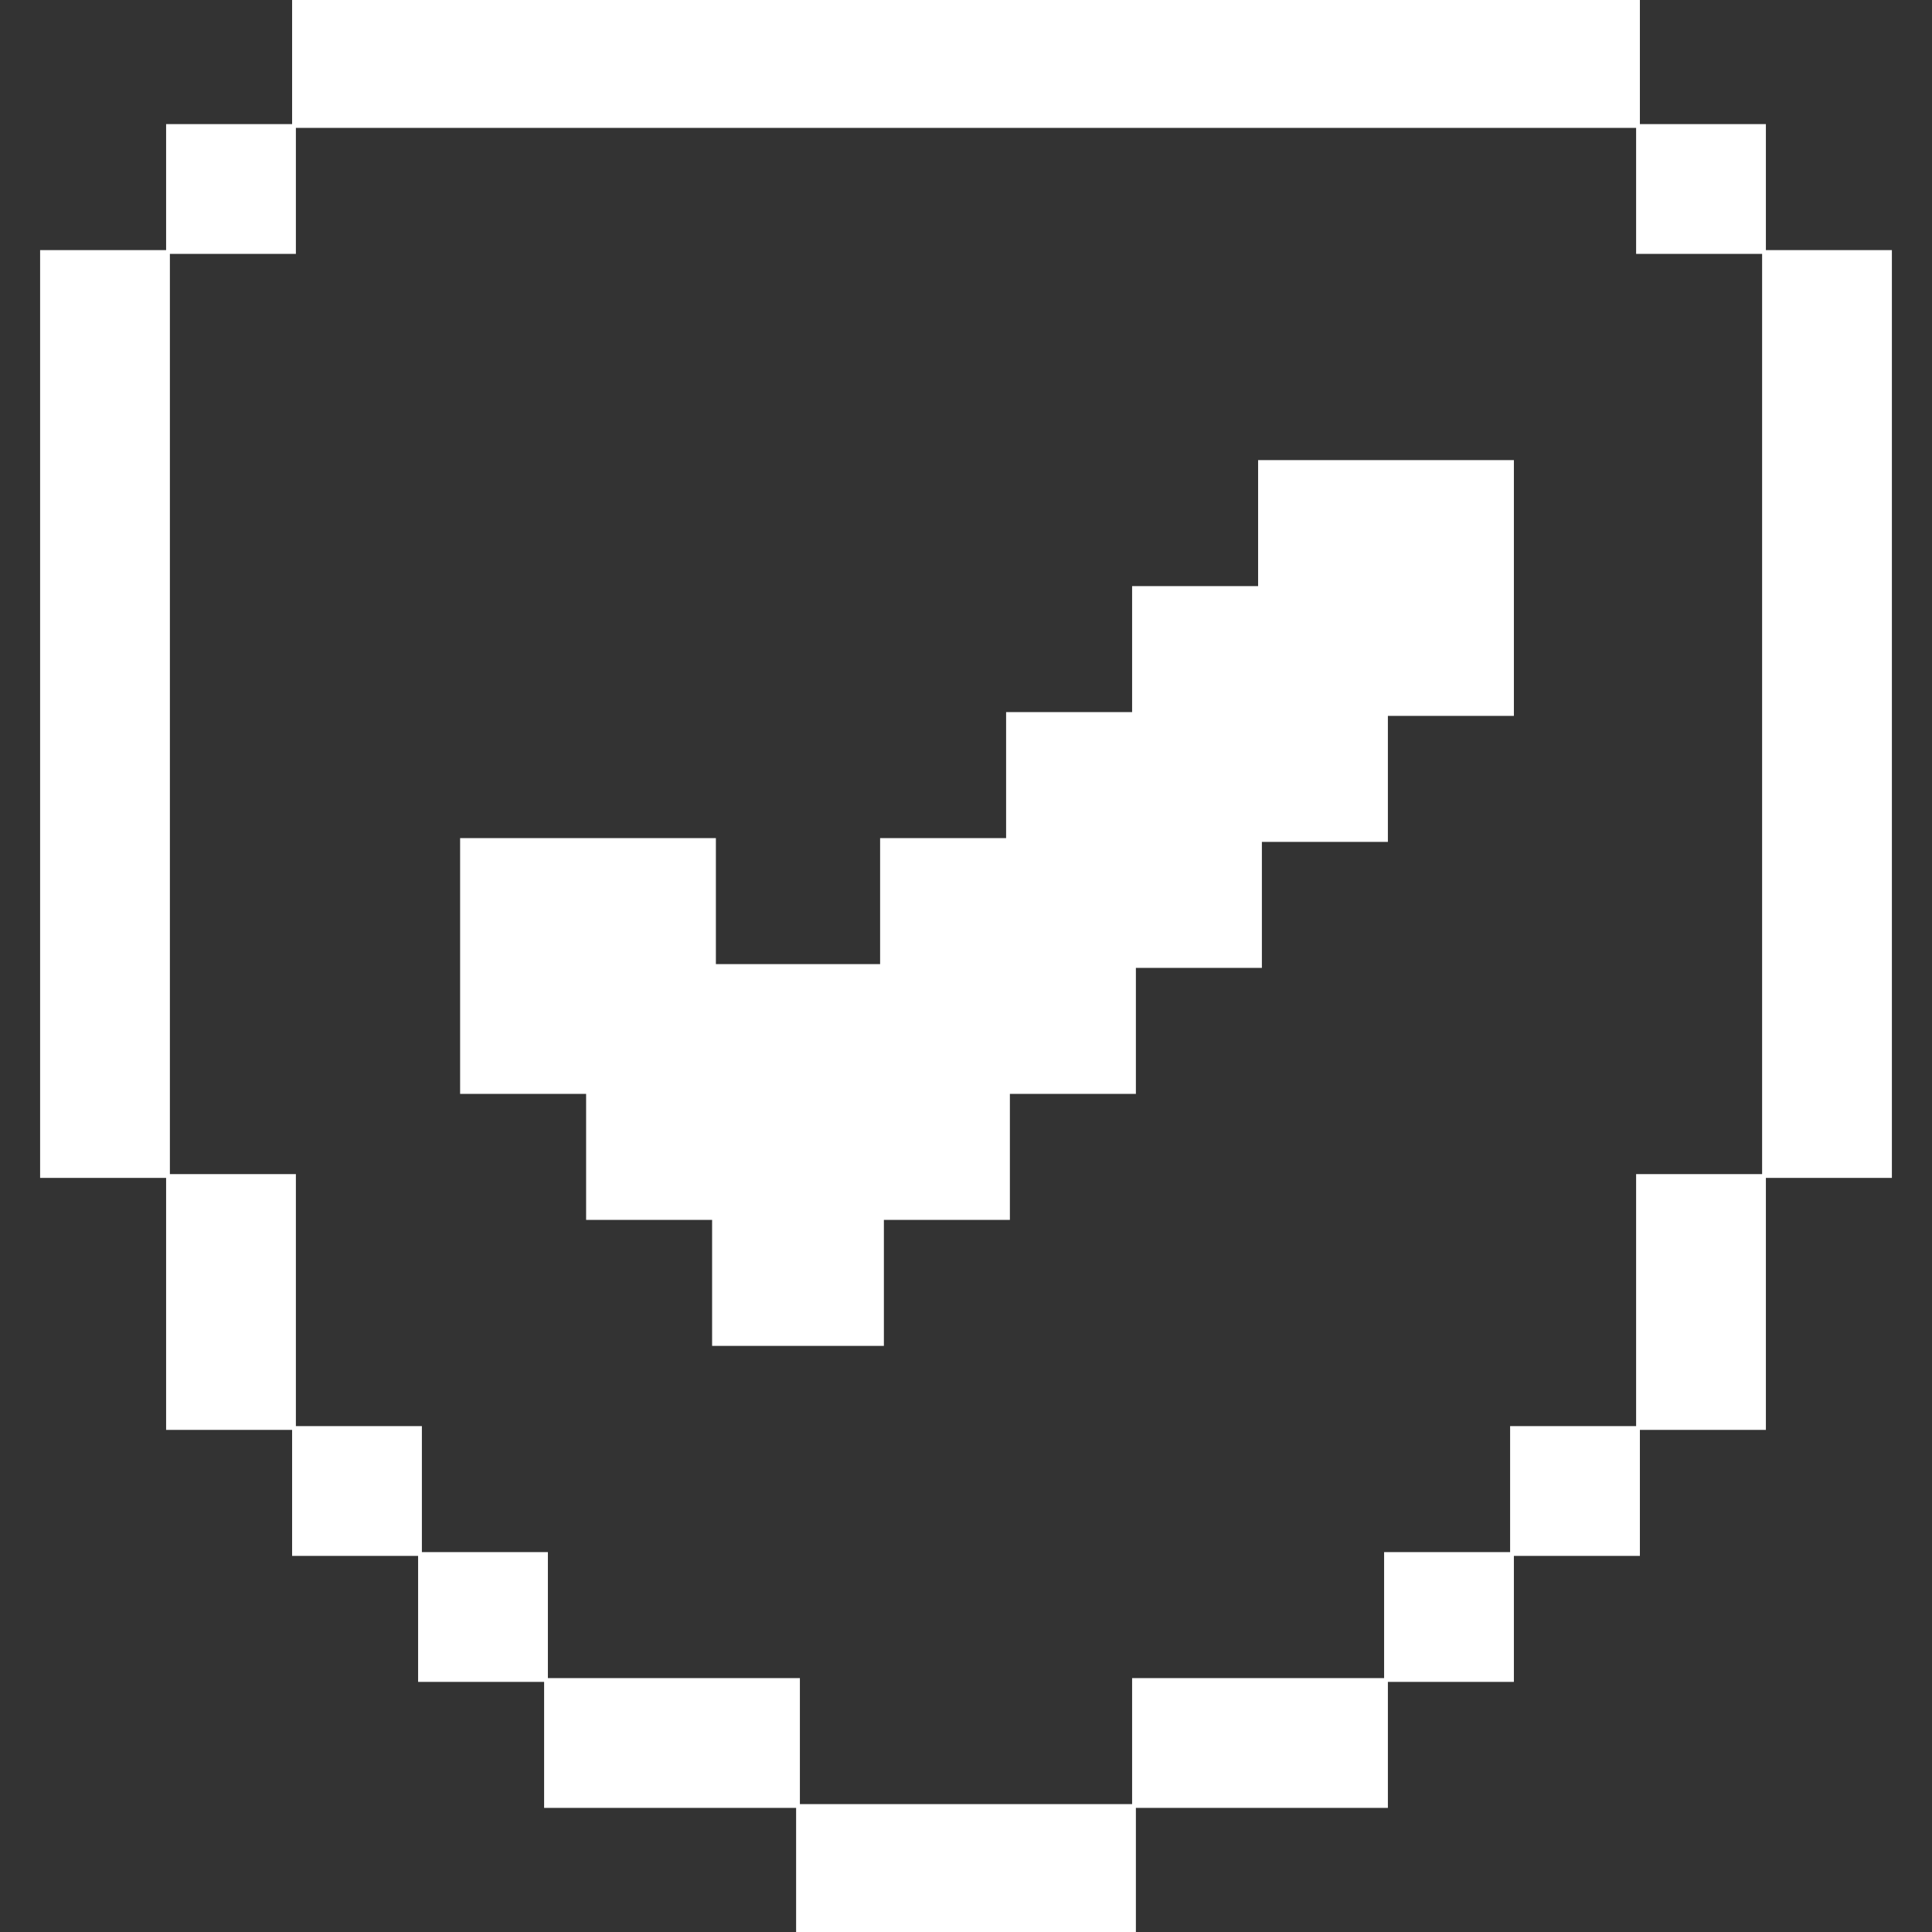 <svg xmlns="http://www.w3.org/2000/svg" xmlns:xlink="http://www.w3.org/1999/xlink" fill="#ffffff" version="1.1" id="Layer_1" viewBox="0 0 512 512" xml:space="preserve" width="64px" height="64px" stroke="#ffffff">

<rect x="0" y="0" width="512" height="512" fill="#333333" stroke="none"/>

<g id="SVGRepo_bgCarrier" stroke-width="0"/>

<g id="SVGRepo_tracerCarrier" stroke-linecap="round" stroke-linejoin="round"/>

<g id="SVGRepo_iconCarrier"> <g> <g> <rect x="211.478" y="478.609" width="89.043" height="33.391"/> </g> </g> <g> <g> <rect x="144.696" y="445.217" width="66.783" height="33.391"/> </g> </g> <g> <g> <rect x="300.522" y="445.217" width="66.783" height="33.391"/> </g> </g> <g> <g> <rect x="434.087" y="311.652" width="33.391" height="66.783"/> </g> </g> <g> <g> <rect x="111.304" y="411.826" width="33.391" height="33.391"/> </g> </g> <g> <g> <rect x="367.304" y="411.826" width="33.391" height="33.391"/> </g> </g> <g> <g> <rect x="77.913" y="378.435" width="33.391" height="33.391"/> </g> </g> <g> <g> <rect x="400.696" y="378.435" width="33.391" height="33.391"/> </g> </g> <g> <g> <rect x="11.13" y="66.783" width="33.391" height="244.87"/> </g> </g> <g> <g> <rect x="467.478" y="66.783" width="33.391" height="244.87"/> </g> </g> <g> <g> <rect x="44.522" y="311.652" width="33.391" height="66.783"/> </g> </g> <g> <g> <rect x="77.913" width="356.174" height="33.391"/> </g> </g> <g> <g> <rect x="44.522" y="33.391" width="33.391" height="33.391"/> </g> </g> <g> <g> <rect x="434.087" y="33.391" width="33.391" height="33.391"/> </g> </g> <g> <g> <polygon points="333.913,122.435 333.913,155.826 300.522,155.826 300.522,189.217 267.13,189.217 267.13,222.609 233.739,222.609 233.739,256 189.217,256 189.217,222.609 122.435,222.609 122.435,289.391 155.826,289.391 155.826,322.783 189.217,322.783 189.217,356.174 233.739,356.174 233.739,322.783 267.13,322.783 267.13,289.391 300.522,289.391 300.522,256 333.913,256 333.913,222.609 367.304,222.609 367.304,189.217 400.696,189.217 400.696,122.435 "/> </g> </g> </g>

</svg>
